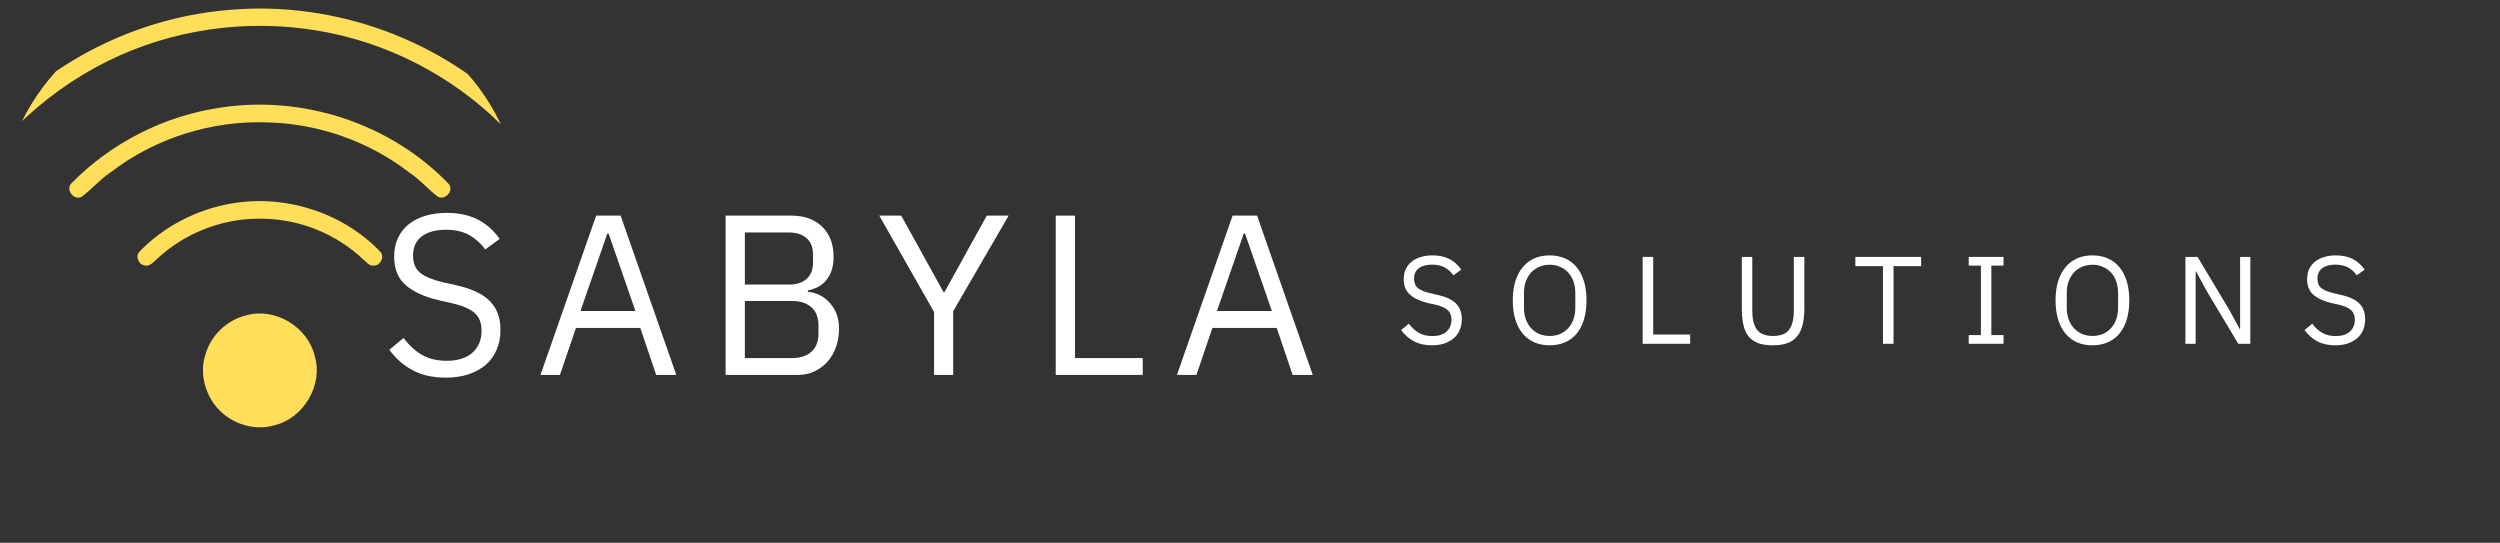 <?xml version="1.0" encoding="UTF-8" standalone="no"?>
<svg xmlns="http://www.w3.org/2000/svg" xmlns:xlink="http://www.w3.org/1999/xlink" width="479" zoomAndPan="magnify" viewBox="0 0 359.25 78" height="104" preserveAspectRatio="xMidYMid meet" version="1.2"><rect x="0" y="0" width="359.25" height="78" fill="#333333" stroke="none"/><defs><clipPath id="28aca0eb42"><path d="M 0 1 L 74.844 1 L 74.844 19 L 0 19 Z M 0 1 "/></clipPath><clipPath id="5dcc35edc1"><path d="M 0 31.078 C 0 48.199 13.879 62.078 30.996 62.078 L 43.922 62.078 C 61.039 62.078 74.918 48.199 74.918 31.078 C 74.918 13.961 61.039 0.082 43.922 0.082 L 30.996 0.082 C 13.879 0.082 0 13.961 0 31.078 Z M 0 31.078 "/></clipPath><clipPath id="14f3a5efcb"><path d="M 9 15 L 65 15 L 65 29 L 9 29 Z M 9 15 "/></clipPath><clipPath id="4fd8405395"><path d="M 0 31.078 C 0 48.199 13.879 62.078 30.996 62.078 L 43.922 62.078 C 61.039 62.078 74.918 48.199 74.918 31.078 C 74.918 13.961 61.039 0.082 43.922 0.082 L 30.996 0.082 C 13.879 0.082 0 13.961 0 31.078 Z M 0 31.078 "/></clipPath><clipPath id="57589d181b"><path d="M 19 28 L 55 28 L 55 39 L 19 39 Z M 19 28 "/></clipPath><clipPath id="49066c1bf3"><path d="M 0 31.078 C 0 48.199 13.879 62.078 30.996 62.078 L 43.922 62.078 C 61.039 62.078 74.918 48.199 74.918 31.078 C 74.918 13.961 61.039 0.082 43.922 0.082 L 30.996 0.082 C 13.879 0.082 0 13.961 0 31.078 Z M 0 31.078 "/></clipPath><clipPath id="202dacb035"><path d="M 29 45 L 46 45 L 46 62 L 29 62 Z M 29 45 "/></clipPath><clipPath id="19a083ff48"><path d="M 0 31.078 C 0 48.199 13.879 62.078 30.996 62.078 L 43.922 62.078 C 61.039 62.078 74.918 48.199 74.918 31.078 C 74.918 13.961 61.039 0.082 43.922 0.082 L 30.996 0.082 C 13.879 0.082 0 13.961 0 31.078 Z M 0 31.078 "/></clipPath></defs><g id="9712065cd0"><g clip-rule="nonzero" clip-path="url(#28aca0eb42)"><g clip-rule="nonzero" clip-path="url(#5dcc35edc1)"><path style=" stroke:none;fill-rule:nonzero;fill:#ffde5a;fill-opacity:1;" d="M 74.312 16.684 C 63.738 5.75 48.105 0.082 32.973 1.422 C 21.289 2.367 9.992 7.41 1.523 15.516 C 0.984 16.109 0.031 16.617 0.199 17.555 C 0.348 18.582 1.785 18.953 2.414 18.129 C 6.227 14.355 10.629 11.184 15.434 8.801 C 24.746 4.176 35.539 2.664 45.773 4.426 C 55.574 6.074 64.816 10.816 71.891 17.793 C 72.316 18.191 72.789 18.715 73.441 18.578 C 74.285 18.461 74.805 17.398 74.312 16.684 Z M 74.312 16.684 "/></g></g><g clip-rule="nonzero" clip-path="url(#14f3a5efcb)"><g clip-rule="nonzero" clip-path="url(#4fd8405395)"><path style=" stroke:none;fill-rule:nonzero;fill:#ffde5a;fill-opacity:1;" d="M 31.773 15.453 C 23.68 16.605 16.008 20.496 10.273 26.328 C 9.391 27.211 10.535 28.805 11.676 28.312 C 13.168 27.234 14.355 25.777 15.898 24.762 C 22.348 19.801 30.566 17.234 38.691 17.598 C 45.926 17.82 53.07 20.359 58.805 24.781 C 60.27 25.758 61.434 27.094 62.801 28.184 C 63.832 28.953 65.273 27.488 64.512 26.461 C 56.223 17.797 43.613 13.641 31.773 15.453 Z M 31.773 15.453 "/></g></g><g clip-rule="nonzero" clip-path="url(#57589d181b)"><g clip-rule="nonzero" clip-path="url(#49066c1bf3)"><path style=" stroke:none;fill-rule:nonzero;fill:#ffde5a;fill-opacity:1;" d="M 33.113 29.27 C 28.148 30.148 23.453 32.598 19.961 36.242 C 19.426 36.961 19.98 38.047 20.828 38.164 C 21.574 38.293 22.055 37.633 22.559 37.211 C 26.672 33.34 32.371 31.219 38.016 31.438 C 43.297 31.559 48.508 33.719 52.309 37.391 C 52.684 37.684 53.012 38.141 53.527 38.16 C 54.516 38.336 55.312 37.066 54.727 36.254 C 49.277 30.512 40.887 27.863 33.113 29.27 Z M 33.113 29.27 "/></g></g><g clip-rule="nonzero" clip-path="url(#202dacb035)"><g clip-rule="nonzero" clip-path="url(#19a083ff48)"><path style=" stroke:none;fill-rule:nonzero;fill:#ffde5a;fill-opacity:1;" d="M 35.375 45.316 C 32.598 45.984 30.266 48.223 29.512 50.98 C 28.727 53.398 29.328 56.137 30.836 58.148 C 32.742 60.715 36.27 62.02 39.371 61.129 C 43.621 60.145 46.48 55.34 45.223 51.137 C 44.211 46.965 39.531 44.133 35.375 45.316 Z M 35.375 45.316 "/></g></g><g style="fill:#ffffff;fill-opacity:1;"><g transform="translate(54.577, 53.875)"><path style="stroke:none" d="M 9.484 0.391 C 7.617 0.391 6.031 0.035 4.719 -0.672 C 3.406 -1.379 2.289 -2.359 1.375 -3.609 L 3.406 -5.312 C 4.219 -4.238 5.113 -3.422 6.094 -2.859 C 7.082 -2.305 8.242 -2.031 9.578 -2.031 C 11.211 -2.031 12.461 -2.422 13.328 -3.203 C 14.191 -3.992 14.625 -5.047 14.625 -6.359 C 14.625 -7.453 14.297 -8.297 13.641 -8.891 C 12.984 -9.484 11.898 -9.953 10.391 -10.297 L 8.531 -10.719 C 6.426 -11.207 4.82 -11.938 3.719 -12.906 C 2.613 -13.875 2.062 -15.242 2.062 -17.016 C 2.062 -18.023 2.25 -18.922 2.625 -19.703 C 3 -20.492 3.52 -21.148 4.188 -21.672 C 4.852 -22.203 5.648 -22.602 6.578 -22.875 C 7.504 -23.145 8.523 -23.281 9.641 -23.281 C 11.367 -23.281 12.848 -22.961 14.078 -22.328 C 15.316 -21.703 16.363 -20.773 17.219 -19.547 L 15.156 -18.031 C 14.52 -18.906 13.754 -19.594 12.859 -20.094 C 11.961 -20.602 10.848 -20.859 9.516 -20.859 C 8.047 -20.859 6.891 -20.547 6.047 -19.922 C 5.203 -19.297 4.781 -18.363 4.781 -17.125 C 4.781 -16.031 5.133 -15.203 5.844 -14.641 C 6.562 -14.086 7.641 -13.645 9.078 -13.312 L 10.953 -12.891 C 13.203 -12.391 14.828 -11.625 15.828 -10.594 C 16.836 -9.562 17.344 -8.195 17.344 -6.5 C 17.344 -5.445 17.16 -4.492 16.797 -3.641 C 16.441 -2.785 15.926 -2.062 15.25 -1.469 C 14.57 -0.883 13.742 -0.426 12.766 -0.094 C 11.797 0.227 10.703 0.391 9.484 0.391 Z M 9.484 0.391 "/></g></g><g style="fill:#ffffff;fill-opacity:1;"><g transform="translate(76.917, 53.875)"><path style="stroke:none" d="M 17.375 0 L 15.094 -6.75 L 5.844 -6.75 L 3.547 0 L 0.75 0 L 8.75 -22.891 L 12.266 -22.891 L 20.266 0 Z M 10.531 -20.328 L 10.359 -20.328 L 6.5 -9.188 L 14.391 -9.188 Z M 10.531 -20.328 "/></g></g><g style="fill:#ffffff;fill-opacity:1;"><g transform="translate(101.225, 53.875)"><path style="stroke:none" d="M 3.047 -22.891 L 12.469 -22.891 C 14.363 -22.891 15.852 -22.352 16.938 -21.281 C 18.02 -20.207 18.562 -18.773 18.562 -16.984 C 18.562 -16.129 18.441 -15.406 18.203 -14.812 C 17.961 -14.227 17.656 -13.742 17.281 -13.359 C 16.906 -12.984 16.5 -12.703 16.062 -12.516 C 15.633 -12.328 15.234 -12.203 14.859 -12.141 L 14.859 -11.938 C 15.273 -11.914 15.738 -11.805 16.25 -11.609 C 16.758 -11.41 17.242 -11.098 17.703 -10.672 C 18.172 -10.242 18.562 -9.695 18.875 -9.031 C 19.188 -8.363 19.344 -7.562 19.344 -6.625 C 19.344 -5.688 19.195 -4.812 18.906 -4 C 18.613 -3.188 18.203 -2.484 17.672 -1.891 C 17.148 -1.305 16.523 -0.844 15.797 -0.5 C 15.078 -0.164 14.297 0 13.453 0 L 3.047 0 Z M 5.812 -2.422 L 12.594 -2.422 C 13.77 -2.422 14.695 -2.723 15.375 -3.328 C 16.051 -3.93 16.391 -4.812 16.391 -5.969 L 16.391 -7.078 C 16.391 -8.242 16.051 -9.125 15.375 -9.719 C 14.695 -10.32 13.77 -10.625 12.594 -10.625 L 5.812 -10.625 Z M 5.812 -12.984 L 12.141 -12.984 C 13.234 -12.984 14.082 -13.254 14.688 -13.797 C 15.301 -14.348 15.609 -15.141 15.609 -16.172 L 15.609 -17.281 C 15.609 -18.312 15.301 -19.098 14.688 -19.641 C 14.082 -20.191 13.234 -20.469 12.141 -20.469 L 5.812 -20.469 Z M 5.812 -12.984 "/></g></g><g style="fill:#ffffff;fill-opacity:1;"><g transform="translate(125.927, 53.875)"><path style="stroke:none" d="M 8.297 0 L 8.297 -9.047 L 0.422 -22.891 L 3.578 -22.891 L 9.672 -11.875 L 9.781 -11.875 L 15.875 -22.891 L 19.016 -22.891 L 11.047 -9.156 L 11.047 0 Z M 8.297 0 "/></g></g><g style="fill:#ffffff;fill-opacity:1;"><g transform="translate(148.661, 53.875)"><path style="stroke:none" d="M 3.047 0 L 3.047 -22.891 L 5.812 -22.891 L 5.812 -2.422 L 15.547 -2.422 L 15.547 0 Z M 3.047 0 "/></g></g><g style="fill:#ffffff;fill-opacity:1;"><g transform="translate(168.376, 53.875)"><path style="stroke:none" d="M 17.375 0 L 15.094 -6.75 L 5.844 -6.75 L 3.547 0 L 0.75 0 L 8.75 -22.891 L 12.266 -22.891 L 20.266 0 Z M 10.531 -20.328 L 10.359 -20.328 L 6.5 -9.188 L 14.391 -9.188 Z M 10.531 -20.328 "/></g></g><g style="fill:#ffffff;fill-opacity:1;"><g transform="translate(200.592, 49.402)"><path style="stroke:none" d="M 5.172 0.219 C 4.16 0.219 3.297 0.023 2.578 -0.359 C 1.859 -0.754 1.25 -1.289 0.75 -1.969 L 1.859 -2.891 C 2.297 -2.305 2.781 -1.863 3.312 -1.562 C 3.852 -1.258 4.488 -1.109 5.219 -1.109 C 6.113 -1.109 6.797 -1.32 7.266 -1.75 C 7.742 -2.176 7.984 -2.75 7.984 -3.469 C 7.984 -4.062 7.801 -4.52 7.438 -4.844 C 7.082 -5.164 6.492 -5.426 5.672 -5.625 L 4.656 -5.844 C 3.508 -6.113 2.633 -6.516 2.031 -7.047 C 1.426 -7.578 1.125 -8.32 1.125 -9.281 C 1.125 -9.832 1.223 -10.32 1.422 -10.75 C 1.629 -11.176 1.914 -11.531 2.281 -11.812 C 2.645 -12.102 3.078 -12.32 3.578 -12.469 C 4.086 -12.625 4.648 -12.703 5.266 -12.703 C 6.203 -12.703 7.004 -12.531 7.672 -12.188 C 8.348 -11.844 8.922 -11.332 9.391 -10.656 L 8.266 -9.844 C 7.922 -10.32 7.504 -10.695 7.016 -10.969 C 6.523 -11.238 5.914 -11.375 5.188 -11.375 C 4.383 -11.375 3.754 -11.203 3.297 -10.859 C 2.836 -10.523 2.609 -10.02 2.609 -9.344 C 2.609 -8.738 2.801 -8.285 3.188 -7.984 C 3.582 -7.68 4.172 -7.441 4.953 -7.266 L 5.969 -7.031 C 7.195 -6.758 8.086 -6.344 8.641 -5.781 C 9.191 -5.219 9.469 -4.473 9.469 -3.547 C 9.469 -2.973 9.367 -2.453 9.172 -1.984 C 8.973 -1.516 8.688 -1.117 8.312 -0.797 C 7.945 -0.484 7.5 -0.234 6.969 -0.047 C 6.438 0.129 5.836 0.219 5.172 0.219 Z M 5.172 0.219 "/></g></g><g style="fill:#ffffff;fill-opacity:1;"><g transform="translate(216.356, 49.402)"><path style="stroke:none" d="M 6.328 0.219 C 5.516 0.219 4.785 0.078 4.141 -0.203 C 3.492 -0.484 2.941 -0.895 2.484 -1.438 C 2.023 -1.977 1.664 -2.648 1.406 -3.453 C 1.156 -4.266 1.031 -5.195 1.031 -6.25 C 1.031 -7.289 1.156 -8.211 1.406 -9.016 C 1.664 -9.816 2.023 -10.488 2.484 -11.031 C 2.941 -11.582 3.492 -12 4.141 -12.281 C 4.785 -12.562 5.516 -12.703 6.328 -12.703 C 7.129 -12.703 7.859 -12.562 8.516 -12.281 C 9.172 -12 9.727 -11.582 10.188 -11.031 C 10.645 -10.488 11 -9.816 11.25 -9.016 C 11.5 -8.211 11.625 -7.289 11.625 -6.25 C 11.625 -5.195 11.5 -4.266 11.25 -3.453 C 11 -2.648 10.645 -1.977 10.188 -1.438 C 9.727 -0.895 9.172 -0.484 8.516 -0.203 C 7.859 0.078 7.129 0.219 6.328 0.219 Z M 6.328 -1.125 C 6.867 -1.125 7.363 -1.219 7.812 -1.406 C 8.27 -1.602 8.66 -1.879 8.984 -2.234 C 9.316 -2.586 9.57 -3.016 9.75 -3.516 C 9.926 -4.023 10.016 -4.586 10.016 -5.203 L 10.016 -7.281 C 10.016 -7.906 9.926 -8.469 9.75 -8.969 C 9.57 -9.469 9.316 -9.895 8.984 -10.25 C 8.66 -10.602 8.27 -10.875 7.812 -11.062 C 7.363 -11.258 6.867 -11.359 6.328 -11.359 C 5.797 -11.359 5.301 -11.258 4.844 -11.062 C 4.395 -10.875 4.004 -10.602 3.672 -10.25 C 3.348 -9.895 3.094 -9.469 2.906 -8.969 C 2.727 -8.469 2.641 -7.906 2.641 -7.281 L 2.641 -5.203 C 2.641 -4.586 2.727 -4.023 2.906 -3.516 C 3.094 -3.016 3.348 -2.586 3.672 -2.234 C 4.004 -1.879 4.395 -1.602 4.844 -1.406 C 5.301 -1.219 5.797 -1.125 6.328 -1.125 Z M 6.328 -1.125 "/></g></g><g style="fill:#ffffff;fill-opacity:1;"><g transform="translate(234.392, 49.402)"><path style="stroke:none" d="M 1.656 0 L 1.656 -12.484 L 3.172 -12.484 L 3.172 -1.328 L 8.484 -1.328 L 8.484 0 Z M 1.656 0 "/></g></g><g style="fill:#ffffff;fill-opacity:1;"><g transform="translate(248.725, 49.402)"><path style="stroke:none" d="M 3.078 -12.484 L 3.078 -4.766 C 3.078 -3.566 3.297 -2.66 3.734 -2.047 C 4.18 -1.43 4.957 -1.125 6.062 -1.125 C 7.176 -1.125 7.953 -1.43 8.391 -2.047 C 8.828 -2.66 9.047 -3.566 9.047 -4.766 L 9.047 -12.484 L 10.562 -12.484 L 10.562 -5.109 C 10.562 -4.203 10.477 -3.414 10.312 -2.75 C 10.156 -2.082 9.895 -1.523 9.531 -1.078 C 9.176 -0.641 8.707 -0.312 8.125 -0.094 C 7.551 0.113 6.848 0.219 6.016 0.219 C 5.18 0.219 4.477 0.113 3.906 -0.094 C 3.344 -0.312 2.883 -0.641 2.531 -1.078 C 2.188 -1.523 1.941 -2.082 1.797 -2.75 C 1.648 -3.414 1.578 -4.203 1.578 -5.109 L 1.578 -12.484 Z M 3.078 -12.484 "/></g></g><g style="fill:#ffffff;fill-opacity:1;"><g transform="translate(266.224, 49.402)"><path style="stroke:none" d="M 5.875 -11.156 L 5.875 0 L 4.359 0 L 4.359 -11.156 L 0.391 -11.156 L 0.391 -12.484 L 9.844 -12.484 L 9.844 -11.156 Z M 5.875 -11.156 "/></g></g><g style="fill:#ffffff;fill-opacity:1;"><g transform="translate(281.828, 49.402)"><path style="stroke:none" d="M 1.078 0 L 1.078 -1.25 L 2.828 -1.25 L 2.828 -11.234 L 1.078 -11.234 L 1.078 -12.484 L 6.078 -12.484 L 6.078 -11.234 L 4.328 -11.234 L 4.328 -1.25 L 6.078 -1.25 L 6.078 0 Z M 1.078 0 "/></g></g><g style="fill:#ffffff;fill-opacity:1;"><g transform="translate(294.353, 49.402)"><path style="stroke:none" d="M 6.328 0.219 C 5.516 0.219 4.785 0.078 4.141 -0.203 C 3.492 -0.484 2.941 -0.895 2.484 -1.438 C 2.023 -1.977 1.664 -2.648 1.406 -3.453 C 1.156 -4.266 1.031 -5.195 1.031 -6.25 C 1.031 -7.289 1.156 -8.211 1.406 -9.016 C 1.664 -9.816 2.023 -10.488 2.484 -11.031 C 2.941 -11.582 3.492 -12 4.141 -12.281 C 4.785 -12.562 5.516 -12.703 6.328 -12.703 C 7.129 -12.703 7.859 -12.562 8.516 -12.281 C 9.172 -12 9.727 -11.582 10.188 -11.031 C 10.645 -10.488 11 -9.816 11.25 -9.016 C 11.5 -8.211 11.625 -7.289 11.625 -6.25 C 11.625 -5.195 11.5 -4.266 11.25 -3.453 C 11 -2.648 10.645 -1.977 10.188 -1.438 C 9.727 -0.895 9.172 -0.484 8.516 -0.203 C 7.859 0.078 7.129 0.219 6.328 0.219 Z M 6.328 -1.125 C 6.867 -1.125 7.363 -1.219 7.812 -1.406 C 8.27 -1.602 8.66 -1.879 8.984 -2.234 C 9.316 -2.586 9.57 -3.016 9.75 -3.516 C 9.926 -4.023 10.016 -4.586 10.016 -5.203 L 10.016 -7.281 C 10.016 -7.906 9.926 -8.469 9.75 -8.969 C 9.57 -9.469 9.316 -9.895 8.984 -10.25 C 8.66 -10.602 8.27 -10.875 7.812 -11.062 C 7.363 -11.258 6.867 -11.359 6.328 -11.359 C 5.797 -11.359 5.301 -11.258 4.844 -11.062 C 4.395 -10.875 4.004 -10.602 3.672 -10.25 C 3.348 -9.895 3.094 -9.469 2.906 -8.969 C 2.727 -8.469 2.641 -7.906 2.641 -7.281 L 2.641 -5.203 C 2.641 -4.586 2.727 -4.023 2.906 -3.516 C 3.094 -3.016 3.348 -2.586 3.672 -2.234 C 4.004 -1.879 4.395 -1.602 4.844 -1.406 C 5.301 -1.219 5.797 -1.125 6.328 -1.125 Z M 6.328 -1.125 "/></g></g><g style="fill:#ffffff;fill-opacity:1;"><g transform="translate(312.389, 49.402)"><path style="stroke:none" d="M 4.688 -7.625 L 3.188 -10.391 L 3.125 -10.391 L 3.125 0 L 1.656 0 L 1.656 -12.484 L 3.406 -12.484 L 7.969 -4.859 L 9.469 -2.094 L 9.516 -2.094 L 9.516 -12.484 L 10.984 -12.484 L 10.984 0 L 9.25 0 Z M 4.688 -7.625 "/></g></g><g style="fill:#ffffff;fill-opacity:1;"><g transform="translate(330.408, 49.402)"><path style="stroke:none" d="M 5.172 0.219 C 4.16 0.219 3.297 0.023 2.578 -0.359 C 1.859 -0.754 1.25 -1.289 0.75 -1.969 L 1.859 -2.891 C 2.297 -2.305 2.781 -1.863 3.312 -1.562 C 3.852 -1.258 4.488 -1.109 5.219 -1.109 C 6.113 -1.109 6.797 -1.32 7.266 -1.75 C 7.742 -2.176 7.984 -2.75 7.984 -3.469 C 7.984 -4.062 7.801 -4.52 7.438 -4.844 C 7.082 -5.164 6.492 -5.426 5.672 -5.625 L 4.656 -5.844 C 3.508 -6.113 2.633 -6.516 2.031 -7.047 C 1.426 -7.578 1.125 -8.32 1.125 -9.281 C 1.125 -9.832 1.223 -10.32 1.422 -10.75 C 1.629 -11.176 1.914 -11.531 2.281 -11.812 C 2.645 -12.102 3.078 -12.32 3.578 -12.469 C 4.086 -12.625 4.648 -12.703 5.266 -12.703 C 6.203 -12.703 7.004 -12.531 7.672 -12.188 C 8.348 -11.844 8.922 -11.332 9.391 -10.656 L 8.266 -9.844 C 7.922 -10.32 7.504 -10.695 7.016 -10.969 C 6.523 -11.238 5.914 -11.375 5.188 -11.375 C 4.383 -11.375 3.754 -11.203 3.297 -10.859 C 2.836 -10.523 2.609 -10.02 2.609 -9.344 C 2.609 -8.738 2.801 -8.285 3.188 -7.984 C 3.582 -7.68 4.172 -7.441 4.953 -7.266 L 5.969 -7.031 C 7.195 -6.758 8.086 -6.344 8.641 -5.781 C 9.191 -5.219 9.469 -4.473 9.469 -3.547 C 9.469 -2.973 9.367 -2.453 9.172 -1.984 C 8.973 -1.516 8.688 -1.117 8.312 -0.797 C 7.945 -0.484 7.5 -0.234 6.969 -0.047 C 6.438 0.129 5.836 0.219 5.172 0.219 Z M 5.172 0.219 "/></g></g></g></svg>